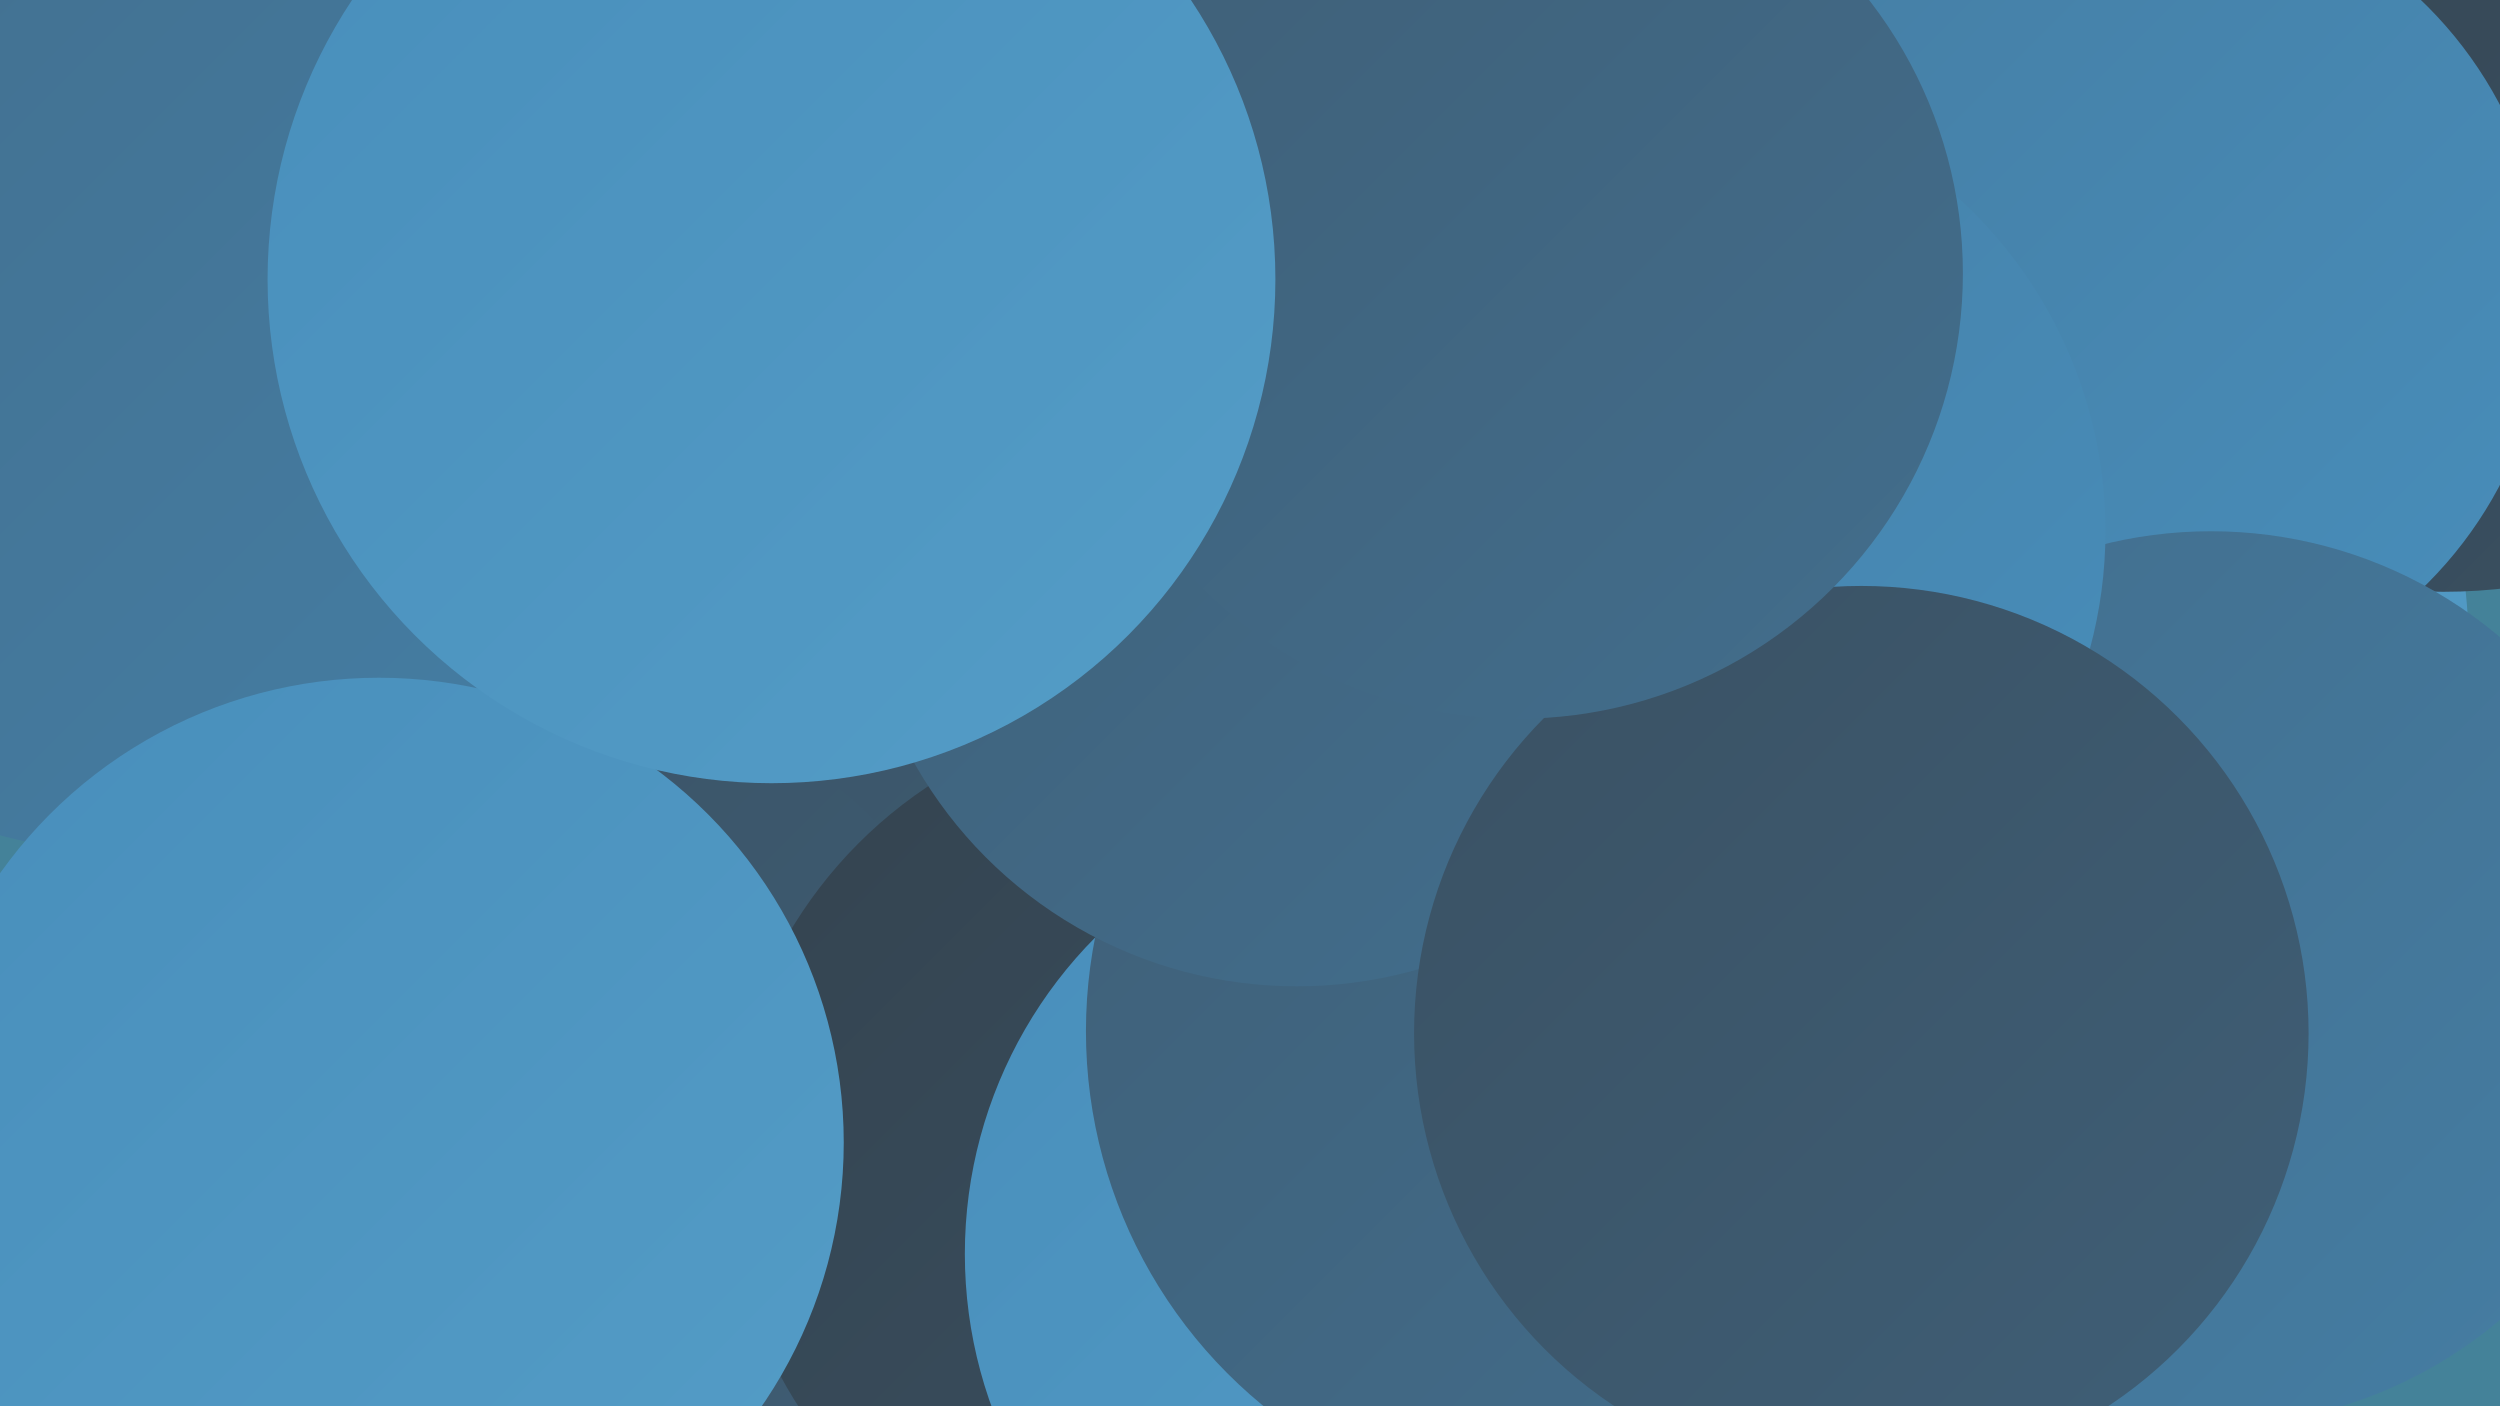 <?xml version="1.0" encoding="UTF-8"?><svg width="1280" height="720" xmlns="http://www.w3.org/2000/svg"><defs><linearGradient id="grad0" x1="0%" y1="0%" x2="100%" y2="100%"><stop offset="0%" style="stop-color:#34434f;stop-opacity:1" /><stop offset="100%" style="stop-color:#3a5163;stop-opacity:1" /></linearGradient><linearGradient id="grad1" x1="0%" y1="0%" x2="100%" y2="100%"><stop offset="0%" style="stop-color:#3a5163;stop-opacity:1" /><stop offset="100%" style="stop-color:#3f5f77;stop-opacity:1" /></linearGradient><linearGradient id="grad2" x1="0%" y1="0%" x2="100%" y2="100%"><stop offset="0%" style="stop-color:#3f5f77;stop-opacity:1" /><stop offset="100%" style="stop-color:#426e8d;stop-opacity:1" /></linearGradient><linearGradient id="grad3" x1="0%" y1="0%" x2="100%" y2="100%"><stop offset="0%" style="stop-color:#426e8d;stop-opacity:1" /><stop offset="100%" style="stop-color:#457ea4;stop-opacity:1" /></linearGradient><linearGradient id="grad4" x1="0%" y1="0%" x2="100%" y2="100%"><stop offset="0%" style="stop-color:#457ea4;stop-opacity:1" /><stop offset="100%" style="stop-color:#488ebb;stop-opacity:1" /></linearGradient><linearGradient id="grad5" x1="0%" y1="0%" x2="100%" y2="100%"><stop offset="0%" style="stop-color:#488ebb;stop-opacity:1" /><stop offset="100%" style="stop-color:#549dc7;stop-opacity:1" /></linearGradient><linearGradient id="grad6" x1="0%" y1="0%" x2="100%" y2="100%"><stop offset="0%" style="stop-color:#549dc7;stop-opacity:1" /><stop offset="100%" style="stop-color:#34434f;stop-opacity:1" /></linearGradient></defs><rect width="1280" height="720" fill="#448299" /><circle cx="369" cy="535" r="255" fill="url(#grad1)" /><circle cx="259" cy="613" r="270" fill="url(#grad1)" /><circle cx="596" cy="12" r="257" fill="url(#grad1)" /><circle cx="307" cy="41" r="257" fill="url(#grad4)" /><circle cx="1070" cy="260" r="185" fill="url(#grad3)" /><circle cx="976" cy="333" r="288" fill="url(#grad5)" /><circle cx="677" cy="504" r="212" fill="url(#grad5)" /><circle cx="1251" cy="28" r="275" fill="url(#grad0)" /><circle cx="603" cy="595" r="231" fill="url(#grad0)" /><circle cx="724" cy="642" r="230" fill="url(#grad5)" /><circle cx="70" cy="170" r="267" fill="url(#grad3)" /><circle cx="804" cy="528" r="248" fill="url(#grad2)" /><circle cx="1095" cy="151" r="209" fill="url(#grad4)" /><circle cx="1132" cy="501" r="229" fill="url(#grad3)" /><circle cx="194" cy="585" r="238" fill="url(#grad5)" /><circle cx="847" cy="272" r="231" fill="url(#grad4)" /><circle cx="664" cy="280" r="225" fill="url(#grad2)" /><circle cx="953" cy="529" r="229" fill="url(#grad1)" /><circle cx="777" cy="140" r="228" fill="url(#grad2)" /><circle cx="395" cy="143" r="258" fill="url(#grad5)" /></svg>